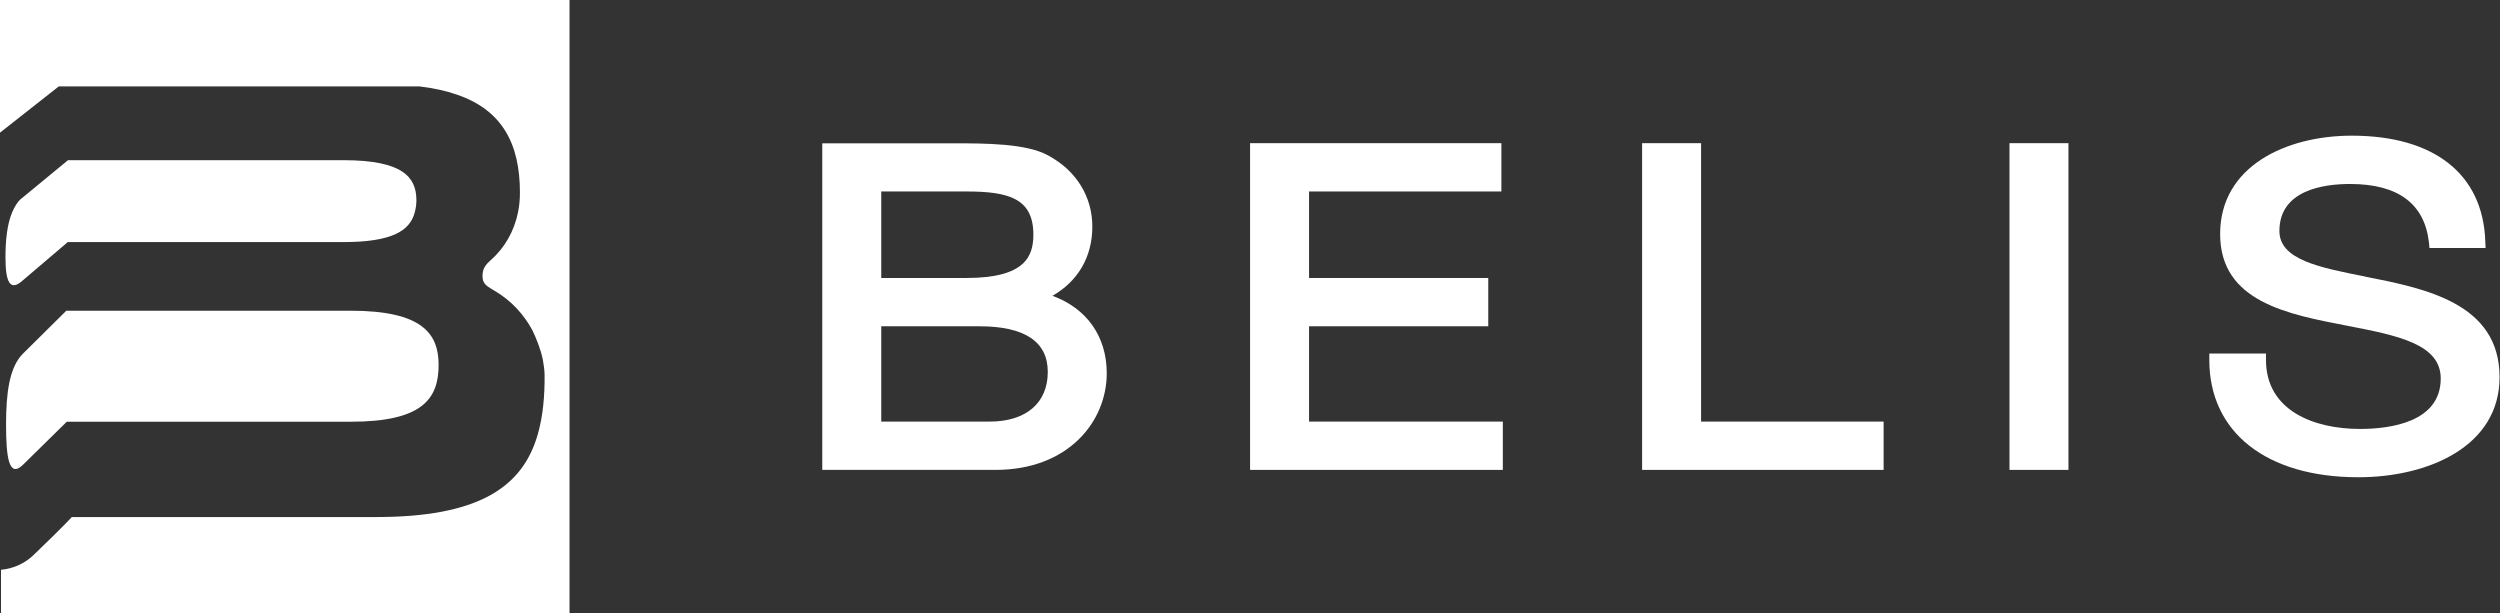 <?xml version="1.0" encoding="UTF-8"?>
<svg id="Ebene_1" data-name="Ebene 1" xmlns="http://www.w3.org/2000/svg" xmlns:xlink="http://www.w3.org/1999/xlink" viewBox="0 0 173.39 42.52">
  <rect x="0" y="0" width="173.39" height="42.52" fill="#333333" stroke="none"/>
  <defs>
    <style>
      .cls-1 {
        clip-path: url(#clippath);
      }

      .cls-2 {
        fill: none;
      }

      .cls-2, .cls-3 {
        stroke-width: 0px;
      }

      .cls-4 {
        clip-path: url(#clippath-1);
      }

      .cls-3 {
        fill: #fff;
      }
    </style>
    <clipPath id="clippath">
      <rect class="cls-2" width="173.39" height="42.52"/>
    </clipPath>
    <clipPath id="clippath-1">
      <rect class="cls-2" width="173.39" height="42.52"/>
    </clipPath>
  </defs>
  <g class="cls-1">
    <path class="cls-3" d="M72.67,25.8c0,2.15-1.51,3.44-4.03,3.44h-7.52v-6.61h6.81c3.14,0,4.74,1.07,4.74,3.16M61.12,19.28v-6h5.91c2.94,0,4.64.49,4.64,2.99,0,1.49-.55,3.01-4.64,3.01h-5.91ZM72.99,20.52c1.78-1.02,2.77-2.71,2.77-4.8s-1.12-3.89-3.05-4.93c-1.5-.85-4.42-.85-6.55-.85h-9.13v22.65h12.01c5.07,0,7.72-3.37,7.72-6.7,0-2.56-1.39-4.51-3.78-5.38"/>
  </g>
  <polygon class="cls-3" points="90.79 22.63 103.22 22.63 103.22 19.28 90.79 19.28 90.79 13.28 104.13 13.28 104.13 9.93 86.7 9.93 86.7 32.59 104.23 32.59 104.23 29.24 90.79 29.24 90.79 22.63"/>
  <polygon class="cls-3" points="117.98 9.93 113.89 9.93 113.89 32.59 130.64 32.59 130.64 29.24 117.98 29.24 117.98 9.93"/>
  <rect class="cls-3" x="139.37" y="9.93" width="4.09" height="22.66"/>
  <g class="cls-4">
    <path class="cls-3" d="M164.04,19.18c-3.19-.63-5.95-1.17-5.95-3.16,0-2.84,3.07-3.26,4.9-3.26,3.32,0,5.16,1.36,5.47,4.04l.04.4h3.89l-.02-.47c-.16-4.65-3.54-7.32-9.26-7.32-4.54,0-9.13,2.11-9.13,6.82s4.7,5.57,8.85,6.37c3.46.67,6.45,1.26,6.45,3.65,0,3.04-3.51,3.5-5.61,3.5-3.15,0-6.51-1.25-6.51-4.78v-.45h-3.93v.45c0,5.01,3.96,8.13,10.33,8.13,4.88,0,9.8-2.15,9.8-6.94,0-5.15-5.19-6.16-9.35-6.98"/>
    <path class="cls-3" d="M1.45,13.79c-.26.24-.44.56-.6.92-.37.87-.47,2.02-.47,3.15,0,1.74.33,2.39,1.22,1.57l3.1-2.64h0s.27,0,.27,0h18.84c3.43,0,4.64-.81,4.96-2.08.07-.26.11-.53.11-.82,0-1.6-.94-2.78-5.06-2.78H4.74v-.02l-3.29,2.71Z"/>
    <path class="cls-3" d="M4.62,21.53h0s-3.02,2.99-3.02,2.99c-.96.95-1.18,2.76-1.18,4.93,0,2.36.22,3.72,1.18,2.78l3.03-2.98h19.68c4.98,0,6.11-1.58,6.11-3.94,0-2.17-1.13-3.76-6.11-3.76H4.62s0,0,0,0Z"/>
    <path class="cls-3" d="M37.77,0H0v9.2l4.08-3.21h25c1,.12,1.86.31,2.63.58,3.11,1.07,4.35,3.39,4.35,6.78,0,.47-.04.92-.13,1.36-.26,1.31-.92,2.47-1.89,3.33,0,0,0,0,0,0-.21.18-.52.48-.56.88-.06.55.06.79.53,1.07.07.04.13.09.23.14,1.25.72,2.11,1.72,2.67,2.75.25.49.61,1.39.74,2.07h0c.07.38.12.75.12,1.09v.44c-.02,1.52-.2,2.9-.62,4.11-1.14,3.28-4.11,5.27-11.04,5.27H4.98s-.52.59-2.68,2.66c-.64.61-1.44.92-2.23,1v3.03h14.97c1.39,0,4.91,0,8.61-.01l2.52-.02h8.04c.11,0,.21,0,.32,0h4.97V0h-1.73Z"/>
  </g>
</svg>